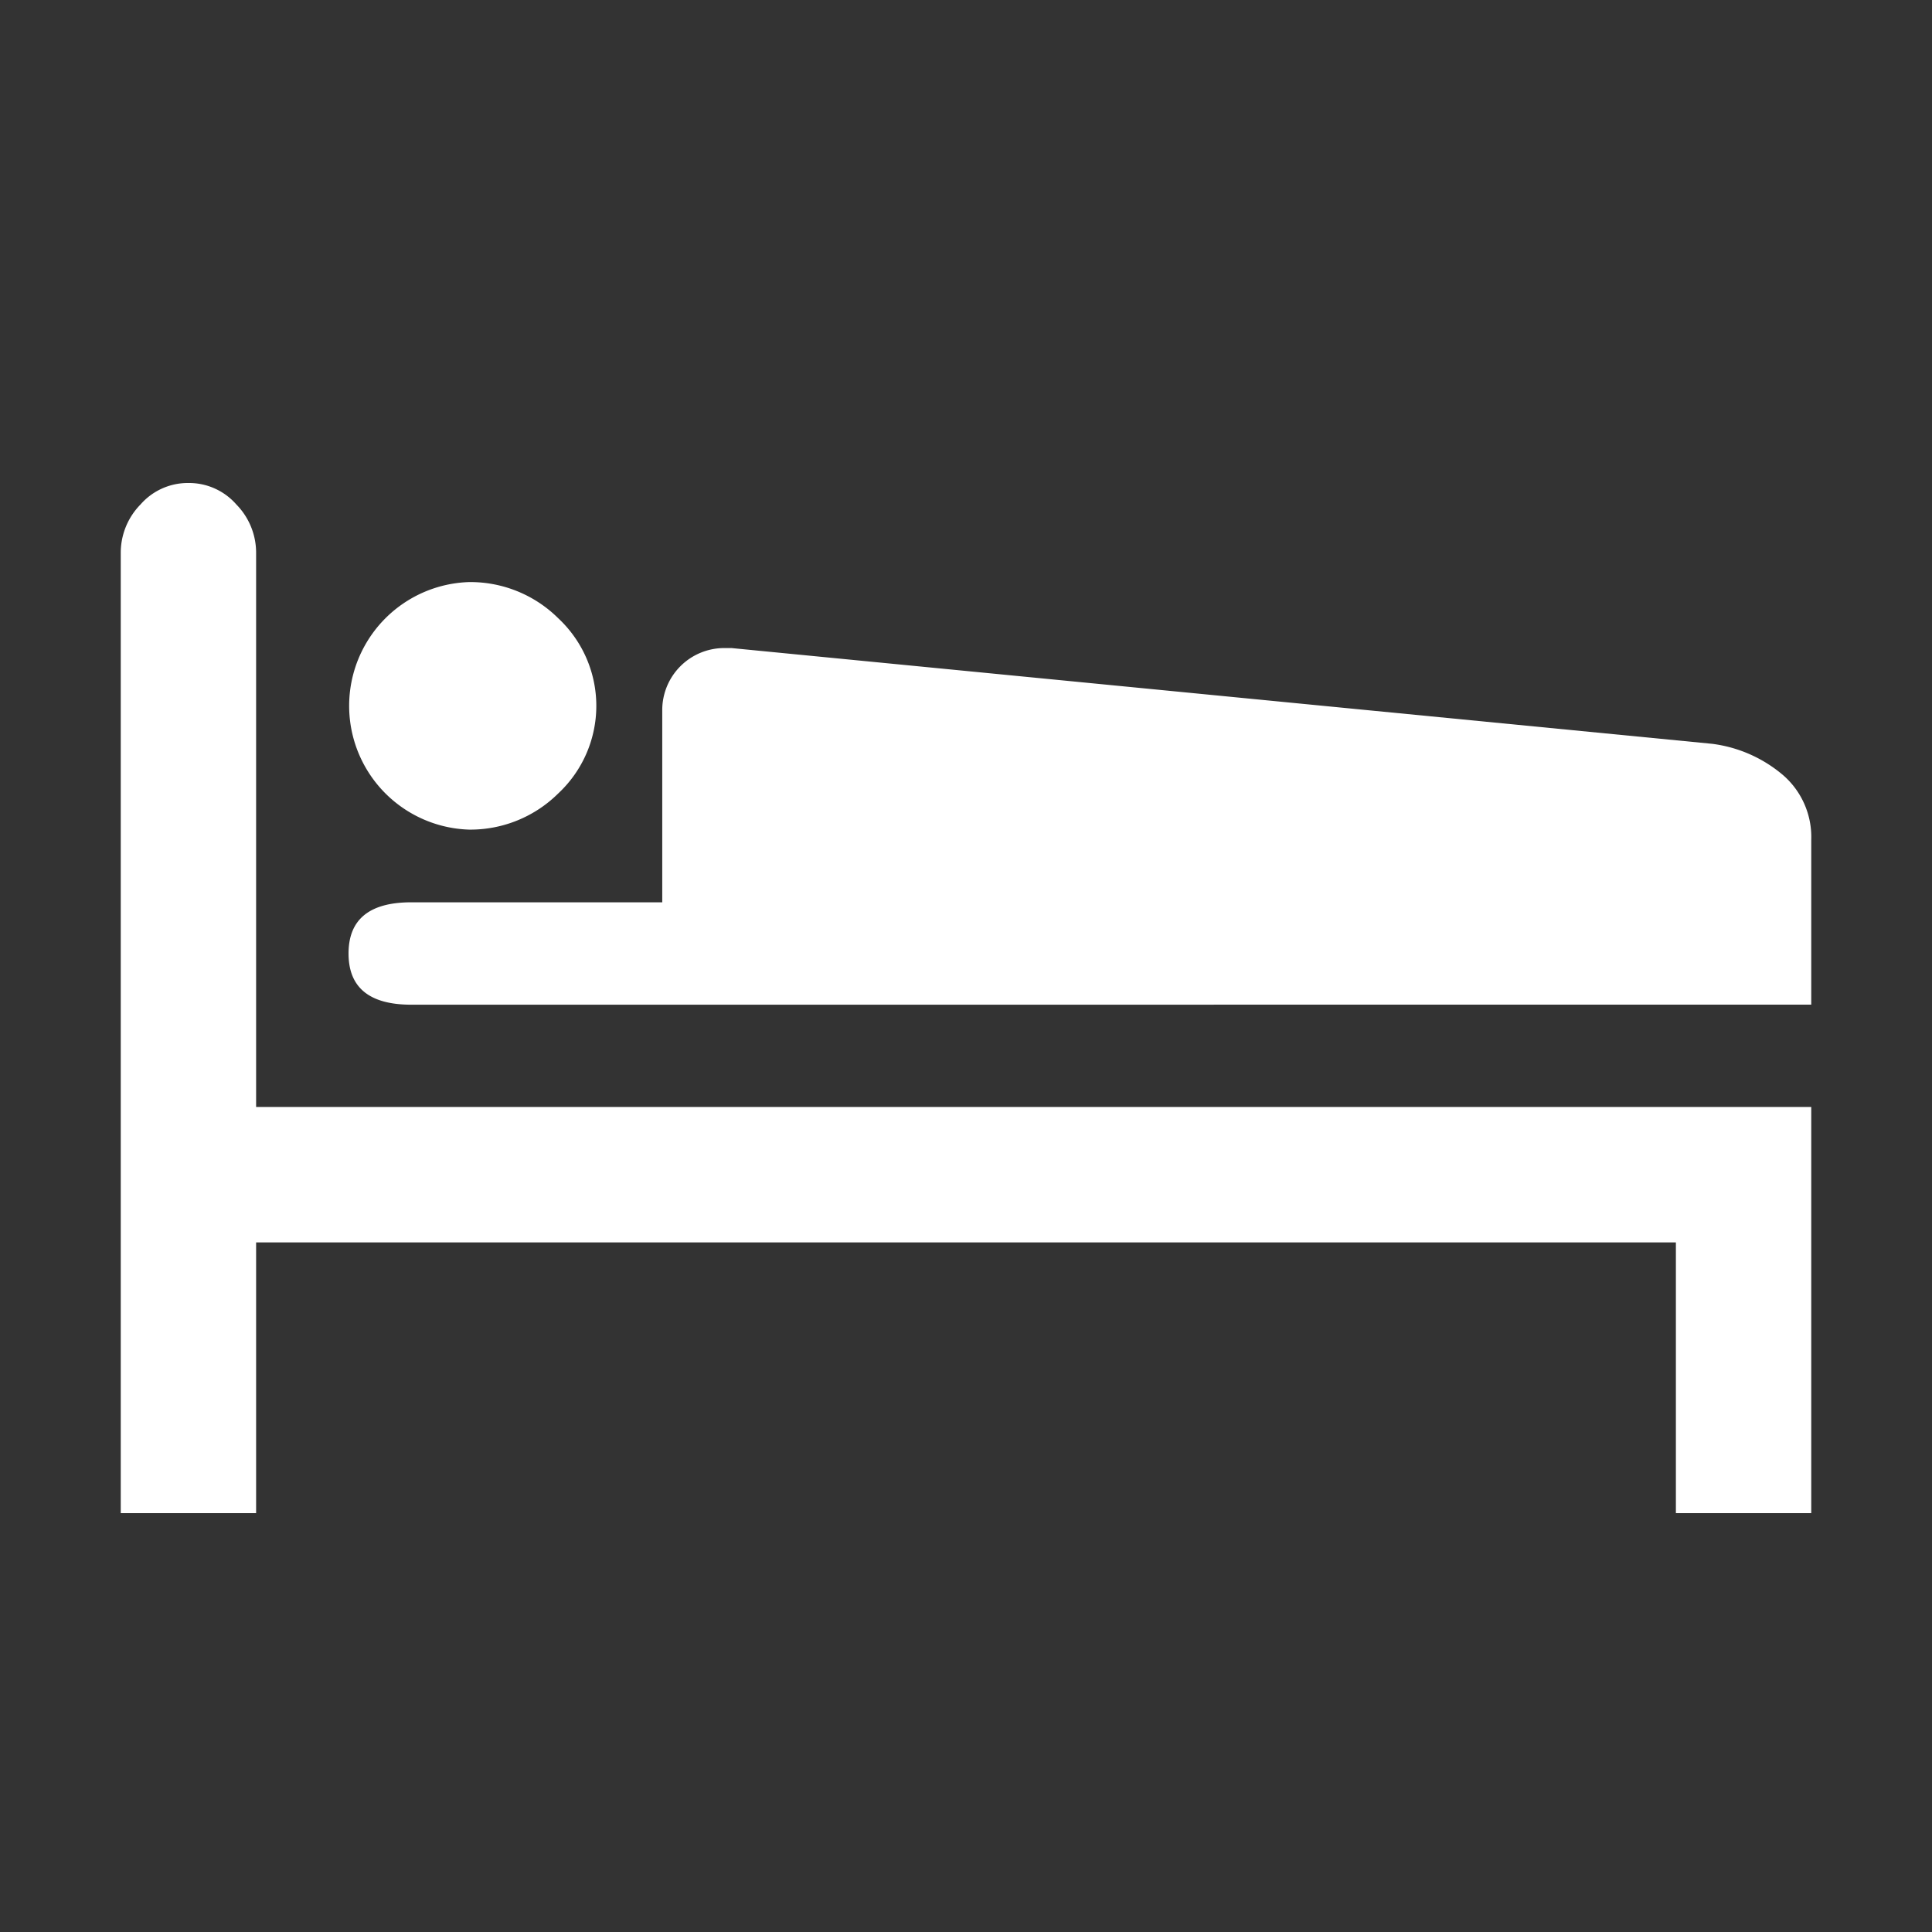 <svg viewBox="0 0 32 32" xmlns="http://www.w3.org/2000/svg"><rect x="0" y="0" width="32" height="32" fill="#333333" stroke="none"/><path d="m0 0h32v32h-32z" fill="none"/><g fill="#fff"><path d="m25.758 112.578v4.484h2.242v-6.727h-25.758v-9.187a1.141 1.141 0 0 0 -.328-.793 1.04 1.04 0 0 0 -.793-.355 1.04 1.04 0 0 0 -.793.355 1.142 1.142 0 0 0 -.328.793v15.914h2.242v-4.484z" transform="translate(2 -92)"/><path d="m70.051 134.1a2.067 2.067 0 0 0 1.477-.6 1.984 1.984 0 0 0 0-2.9 2.067 2.067 0 0 0 -1.477-.6 2.051 2.051 0 0 0 0 4.1z" transform="translate(-62.281 -120.359)"/><path d="m93.227 155.906v-2.734a1.355 1.355 0 0 0 -.465-1.066 2.25 2.25 0 0 0 -1.176-.52l-16.242-1.586h-.109a1.027 1.027 0 0 0 -1.039 1.039v3.172h-4.157q-1.039 0-1.039.848t1.039.848z" transform="translate(-63.227 -139.266)"/></g></svg>